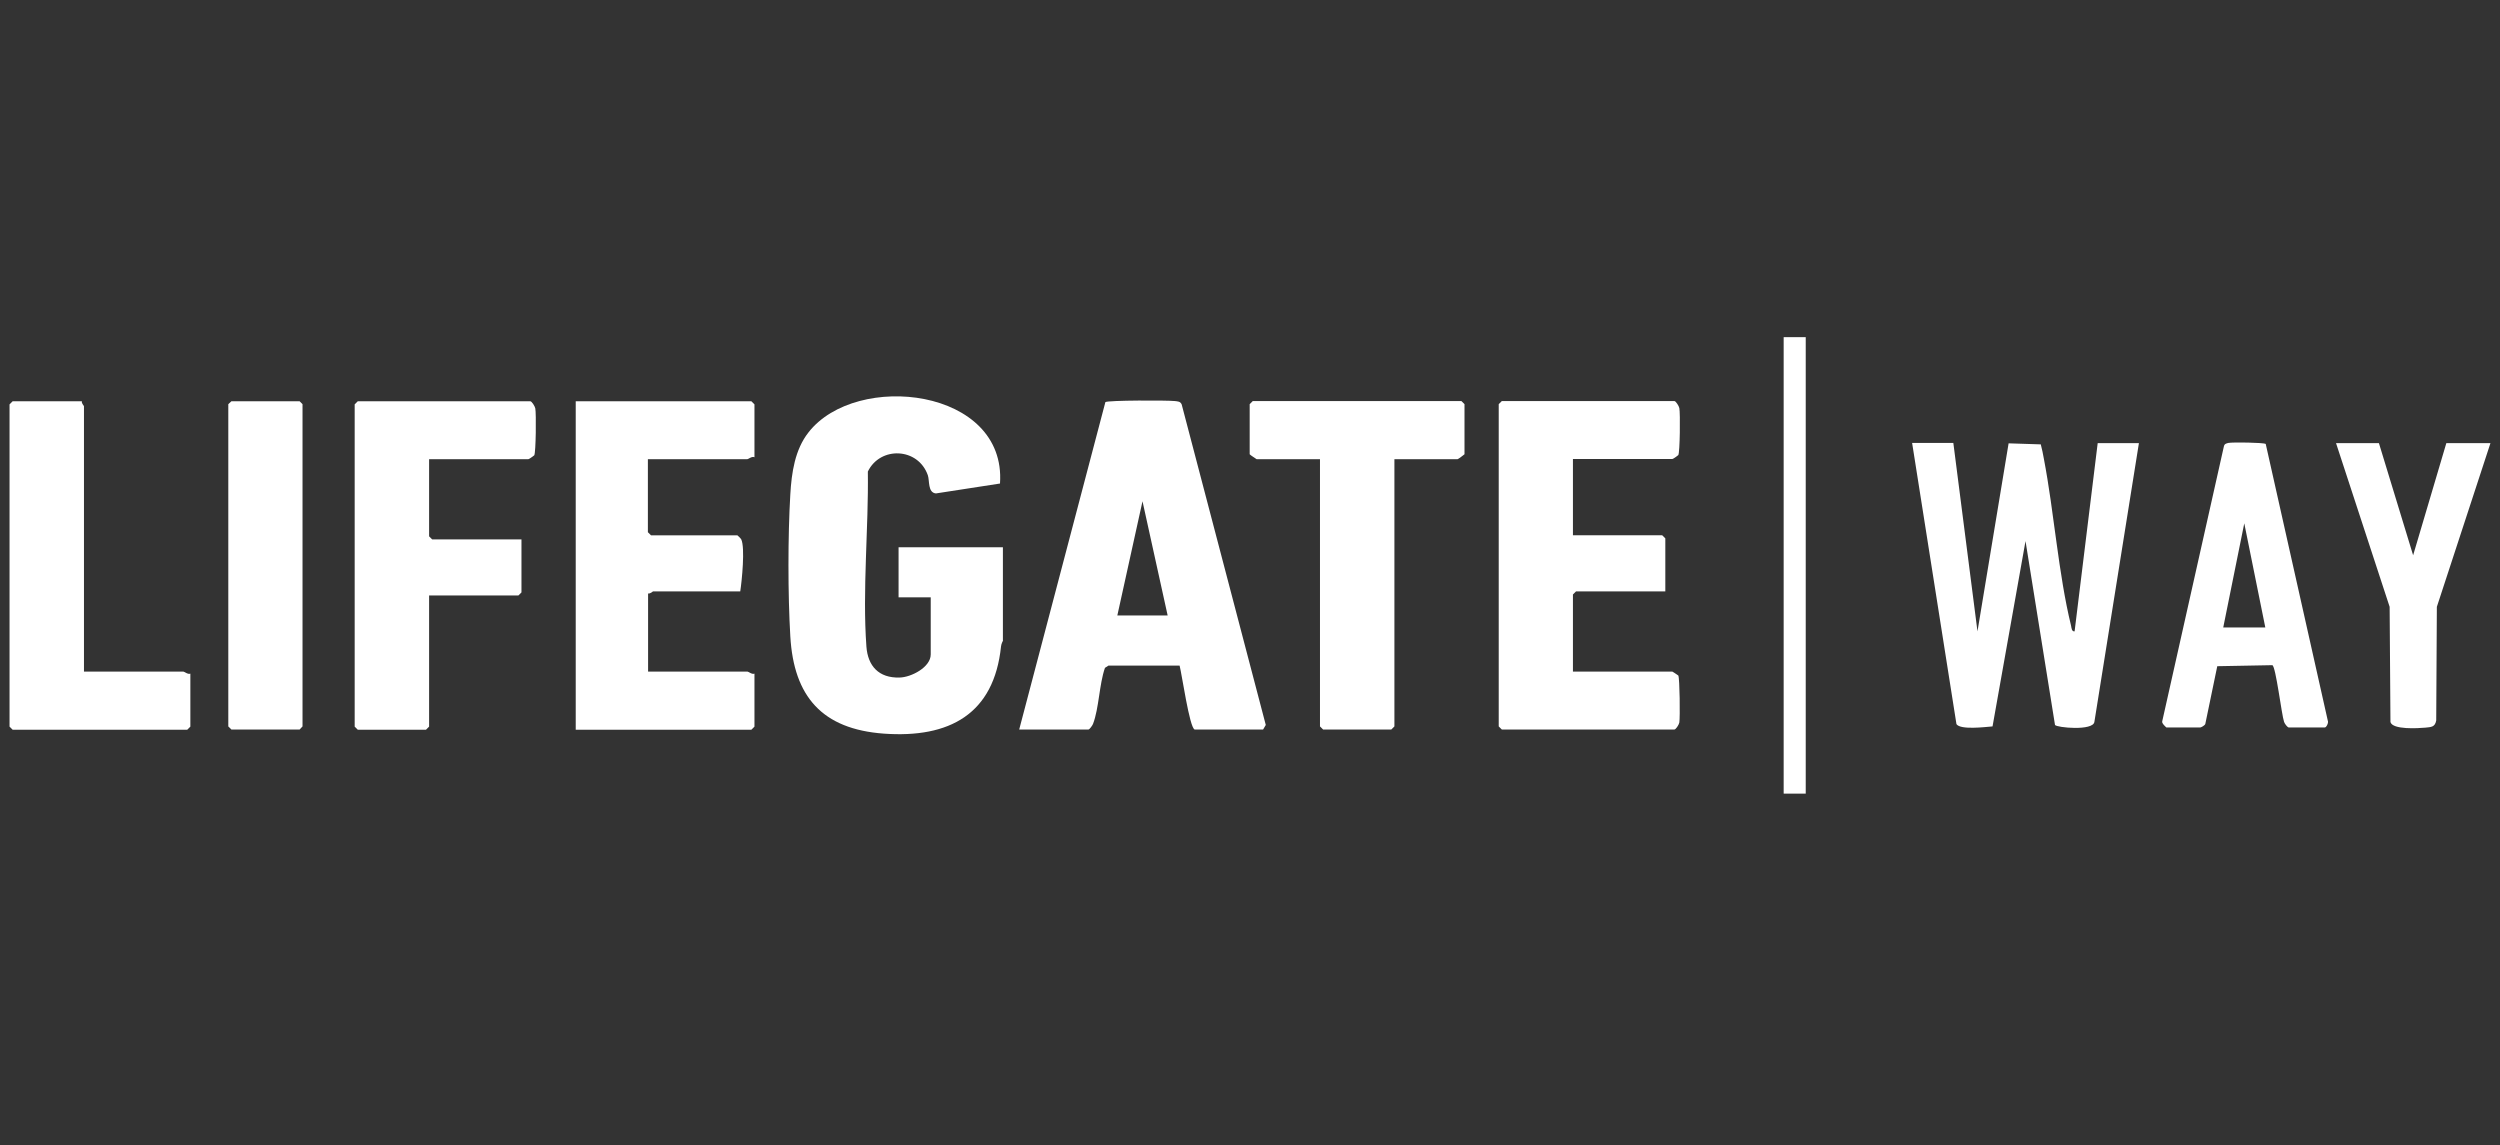 <svg width="131" height="60" viewBox="0 0 131 60" fill="none" xmlns="http://www.w3.org/2000/svg">
<rect x="0" y="0" width="131" height="60" fill="#333333" stroke="none"/>
<path d="M52.562 33.559C52.562 33.559 52.465 33.731 52.454 33.872C52.087 37.416 49.754 38.69 46.307 38.442C43.077 38.204 41.597 36.497 41.413 33.353C41.283 31.139 41.283 28.103 41.413 25.899C41.478 24.775 41.651 23.565 42.364 22.658C44.87 19.438 52.746 20.335 52.4 25.337L49.041 25.856C48.608 25.812 48.716 25.186 48.619 24.905C48.111 23.447 46.123 23.371 45.475 24.71C45.519 27.66 45.184 30.944 45.4 33.883C45.475 34.898 46.048 35.536 47.139 35.503C47.744 35.492 48.77 34.963 48.77 34.293V31.301H47.085V28.675H52.552V33.559H52.562Z" fill="white"/>
<path d="M62.6 38.226C62.33 38.139 61.93 35.319 61.811 34.877H58.084L57.9 34.995C57.598 35.86 57.587 37.124 57.274 37.934C57.241 38.02 57.09 38.226 57.036 38.226H53.406L57.922 21.07C58.073 20.972 61.163 20.972 61.563 21.015C61.714 21.037 61.844 21.026 61.919 21.188L66.327 37.988L66.187 38.226H62.611H62.6ZM61.185 32.251L59.867 26.266L58.548 32.251H61.174H61.185Z" fill="white"/>
<path d="M39.523 23.955C39.394 23.901 39.21 24.063 39.156 24.063H33.949V27.888L34.111 28.05H38.638C38.638 28.05 38.821 28.212 38.843 28.266C39.048 28.698 38.875 30.437 38.789 30.988H34.219C34.219 30.988 34.057 31.129 33.96 31.096V35.191H39.167C39.221 35.191 39.404 35.353 39.534 35.299V38.075L39.372 38.237H30.168V21.027H39.372L39.534 21.189V23.966L39.523 23.955Z" fill="white"/>
<path d="M82.422 24.063V28.049H87.1L87.263 28.211V30.988H82.585L82.422 31.15V35.191H87.63C87.63 35.191 87.878 35.342 87.943 35.396C88.019 35.525 88.04 37.6 87.997 37.859C87.975 37.978 87.814 38.226 87.738 38.226H78.695L78.533 38.064V21.178L78.695 21.016H87.738C87.814 21.016 87.975 21.275 87.997 21.383C88.051 21.643 88.029 23.717 87.943 23.847C87.878 23.901 87.673 24.052 87.63 24.052H82.422V24.063Z" fill="white"/>
<path d="M22.485 24.063V28.104L22.647 28.266H27.325V31.042L27.163 31.204H22.485V38.075L22.323 38.237H18.747L18.585 38.075V21.189L18.747 21.027H27.789C27.865 21.027 28.027 21.287 28.049 21.395C28.103 21.654 28.081 23.728 27.995 23.858C27.93 23.912 27.724 24.063 27.681 24.063H22.474H22.485Z" fill="white"/>
<path d="M102.356 23.22L103.62 33.084L105.251 23.231L106.937 23.285C107.002 23.533 107.056 23.792 107.099 24.041C107.639 26.861 107.855 30.048 108.525 32.792C108.546 32.9 108.557 33.105 108.709 33.084L109.919 23.22H112.079L109.746 37.826C109.681 38.312 107.769 38.129 107.682 37.988L106.137 28.352L104.409 38.064C104.009 38.096 102.734 38.258 102.518 37.945L100.195 23.209H102.356V23.22Z" fill="white"/>
<path d="M73.067 24.063V38.064L72.905 38.226H69.329L69.167 38.064V24.063H65.85C65.85 24.063 65.483 23.825 65.483 23.803V21.178L65.645 21.016H76.578L76.74 21.178V23.803C76.74 23.803 76.416 24.063 76.373 24.063H73.056H73.067Z" fill="white"/>
<path d="M4.292 21.027C4.26 21.135 4.4 21.254 4.4 21.287V35.191H9.607C9.661 35.191 9.845 35.353 9.975 35.299V38.075L9.813 38.237H0.662L0.5 38.075V21.189L0.662 21.027H4.292Z" fill="white"/>
<path d="M12.125 21.027H15.701L15.852 21.179V38.065L15.701 38.227H12.125L11.963 38.065V21.179L12.125 21.027Z" fill="white"/>
<path d="M119.923 38.118C119.847 38.096 119.718 37.924 119.685 37.826C119.556 37.459 119.253 34.909 119.07 34.855L116.185 34.909L115.558 37.934C115.537 38.01 115.342 38.118 115.299 38.118H113.517C113.517 38.118 113.257 37.902 113.301 37.794L116.531 23.393C116.563 23.252 116.65 23.241 116.768 23.209C116.985 23.166 118.616 23.187 118.724 23.263L121.976 37.761C122.03 37.87 121.9 38.118 121.825 38.118H119.934H119.923ZM116.498 32.878H118.702L117.6 27.422L116.498 32.878Z" fill="white"/>
<path d="M124.655 23.22L126.448 29.097L128.188 23.22H130.5L127.691 31.798L127.658 37.751C127.594 38.108 127.388 38.097 127.086 38.129C126.708 38.162 125.379 38.248 125.26 37.837L125.217 31.798L122.408 23.22H124.666H124.655Z" fill="white"/>
<path d="M94.62 17.667H93.464V41.586H94.62V17.667Z" fill="white"/>
</svg>
